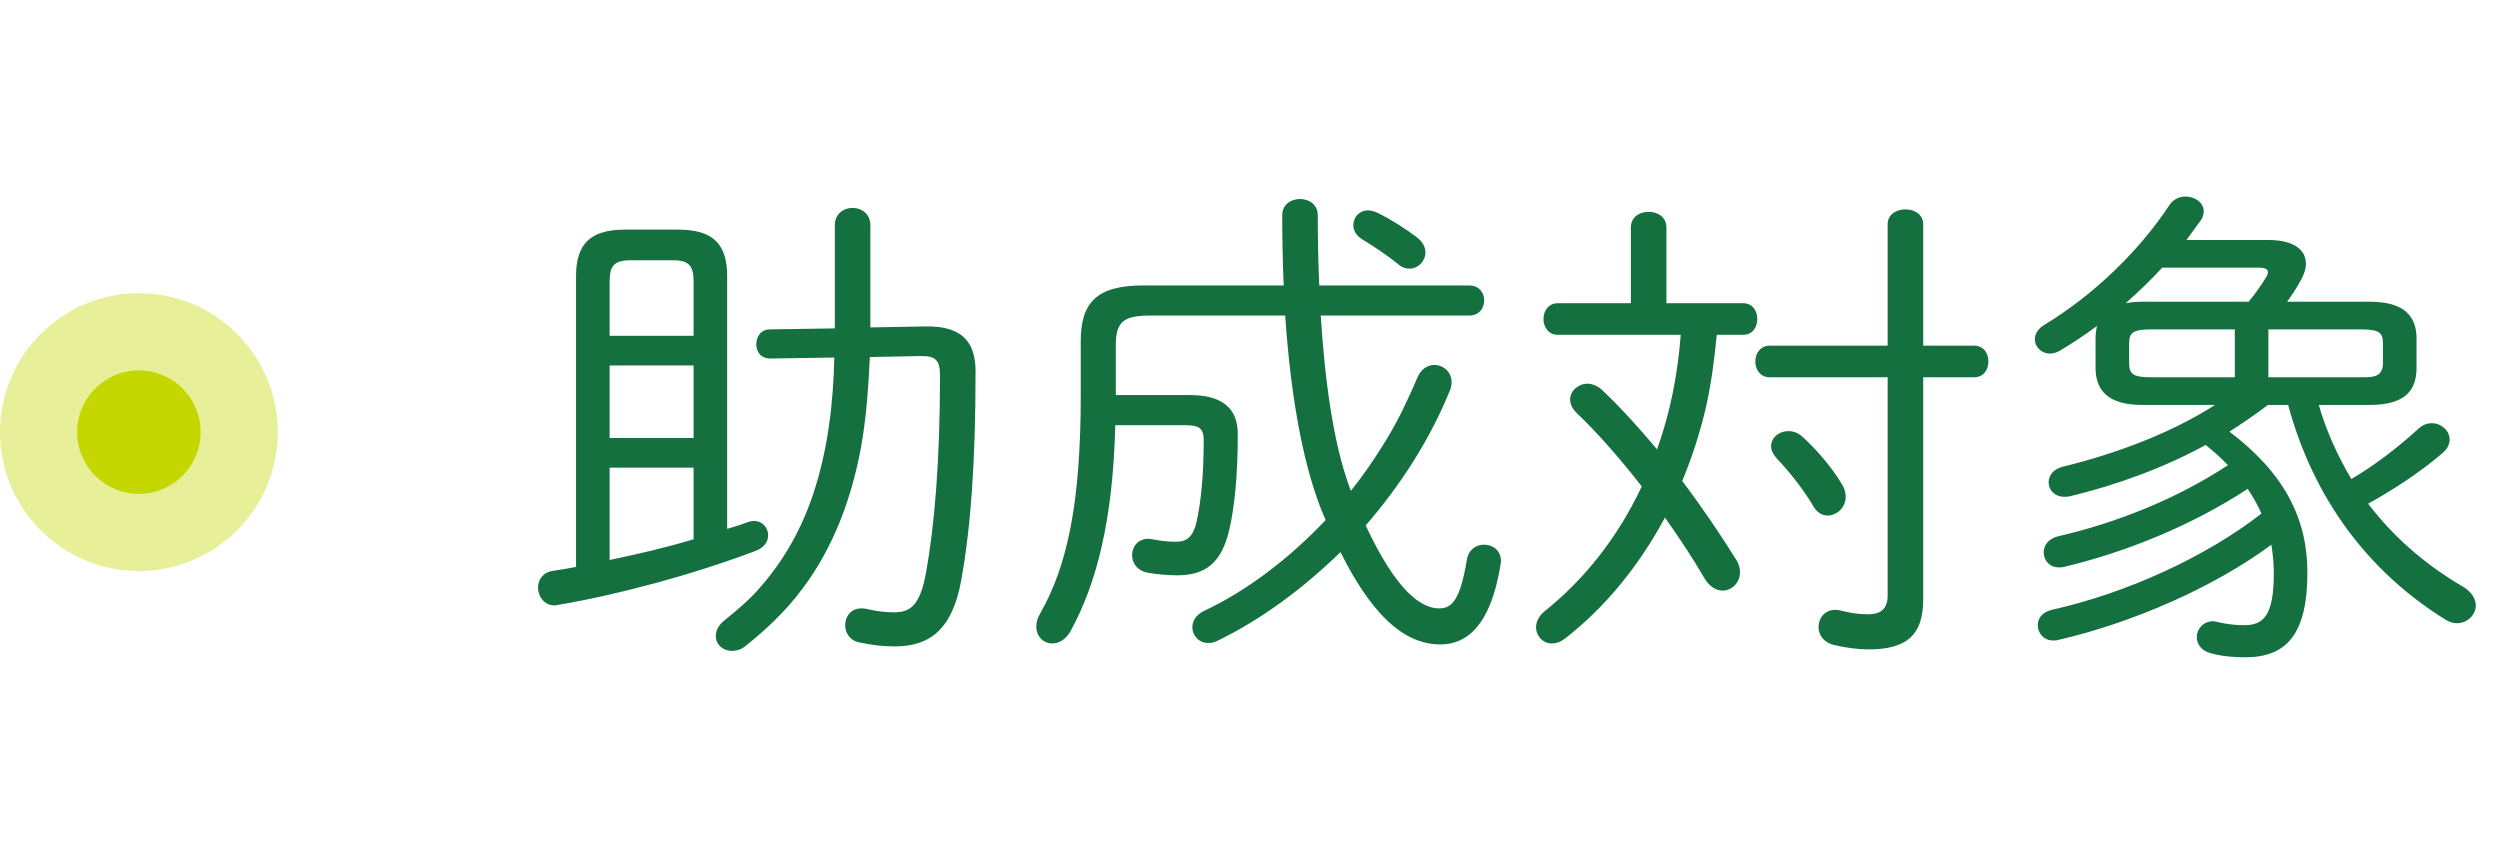 <svg width="162" height="56" viewBox="0 0 162 56" fill="none" xmlns="http://www.w3.org/2000/svg">
<path d="M56.4 21.216L60.016 21.152C62.32 21.12 63.216 22.144 63.216 24.064C63.216 30.016 62.896 34.24 62.288 37.6C61.712 40.768 60.272 41.888 57.968 41.888C57.168 41.888 56.464 41.792 55.696 41.632C55.056 41.504 54.768 40.992 54.768 40.512C54.768 39.968 55.12 39.424 55.824 39.424C55.92 39.424 56.016 39.424 56.144 39.456C56.688 39.584 57.296 39.68 57.936 39.68C58.992 39.68 59.632 39.232 60.016 37.056C60.56 34.016 60.912 29.856 60.912 24.32C60.912 23.392 60.656 23.072 59.76 23.072H59.632L56.368 23.136C56.272 25.088 56.144 27.04 55.792 28.992C55.184 32.288 54 35.52 51.952 38.208C50.896 39.616 49.648 40.8 48.272 41.888C47.984 42.112 47.696 42.176 47.44 42.176C46.832 42.176 46.384 41.76 46.384 41.216C46.384 40.864 46.544 40.512 46.992 40.16C47.824 39.488 48.624 38.816 49.296 38.016C50.864 36.224 51.984 34.176 52.72 31.936C53.648 29.12 54 26.112 54.064 23.168L49.904 23.232C49.296 23.232 49.008 22.784 49.008 22.304C49.008 21.824 49.296 21.344 49.904 21.344L54.096 21.28V14.592C54.096 13.856 54.672 13.472 55.248 13.472C55.824 13.472 56.4 13.856 56.4 14.592V21.216ZM47.12 17.888V34.272C47.536 34.144 47.984 34.016 48.4 33.856C48.56 33.792 48.72 33.76 48.848 33.76C49.424 33.76 49.776 34.208 49.776 34.688C49.776 35.072 49.552 35.456 49.008 35.68C44.88 37.248 39.952 38.56 36.144 39.2C36.08 39.2 36.016 39.232 35.952 39.232C35.248 39.232 34.864 38.624 34.864 38.08C34.864 37.6 35.152 37.088 35.824 36.992C36.304 36.928 36.816 36.832 37.328 36.736V17.888C37.328 15.84 38.224 14.88 40.496 14.88H43.952C46.224 14.88 47.12 15.84 47.12 17.888ZM44.944 34.944V30.304H39.504V36.288C41.328 35.904 43.152 35.488 44.944 34.944ZM44.944 28.384V23.68H39.504V28.384H44.944ZM44.944 21.76V18.272C44.944 17.248 44.688 16.864 43.6 16.864H40.88C39.76 16.864 39.504 17.248 39.504 18.272V21.76H44.944ZM74.096 18.496H83.184C83.12 16.992 83.088 15.456 83.088 13.952C83.088 13.248 83.664 12.896 84.24 12.896C84.816 12.896 85.392 13.248 85.392 13.952C85.392 15.552 85.424 17.056 85.488 18.496H95.184C95.856 18.496 96.176 18.976 96.176 19.456C96.176 19.968 95.856 20.448 95.184 20.448H85.584C85.712 22.464 85.904 24.512 86.224 26.528C86.512 28.32 86.896 30.112 87.536 31.808C87.92 31.328 88.304 30.816 88.656 30.304C89.456 29.152 90.192 27.968 90.832 26.688C91.184 25.952 91.536 25.216 91.856 24.448C92.08 23.904 92.528 23.648 92.944 23.648C93.52 23.648 94.064 24.096 94.064 24.768C94.064 24.928 94.032 25.152 93.936 25.344C92.688 28.416 90.8 31.392 88.496 34.048C90.512 38.368 92.112 39.424 93.264 39.424C94.128 39.424 94.64 38.784 95.056 36.256C95.184 35.584 95.664 35.296 96.176 35.296C96.72 35.296 97.264 35.648 97.264 36.384C97.264 36.448 97.232 36.512 97.232 36.608C96.592 40.576 95.024 41.76 93.328 41.76C91.408 41.76 89.2 40.48 86.864 35.776C84.432 38.144 81.712 40.16 78.864 41.536C78.672 41.632 78.48 41.664 78.288 41.664C77.68 41.664 77.264 41.184 77.264 40.64C77.264 40.256 77.488 39.84 78.032 39.584C80.88 38.24 83.568 36.16 85.904 33.696C85.872 33.6 85.808 33.504 85.776 33.408C84.528 30.464 83.664 26.048 83.28 20.448H74.48C72.688 20.448 72.304 20.96 72.304 22.4V25.6H77.104C79.248 25.6 80.208 26.496 80.208 28.128C80.208 30.912 79.984 32.896 79.664 34.304C79.152 36.512 78.096 37.28 76.272 37.28C75.632 37.28 74.992 37.216 74.416 37.12C73.68 36.992 73.36 36.48 73.36 35.968C73.36 35.424 73.744 34.912 74.416 34.912C74.512 34.912 74.736 34.944 74.832 34.976C75.376 35.072 75.76 35.104 76.208 35.104C76.912 35.104 77.296 34.784 77.52 33.888C77.84 32.512 78 30.656 78 28.544C78 27.776 77.744 27.552 76.784 27.552H72.272C72.112 33.76 71.056 37.792 69.392 40.864C69.072 41.44 68.624 41.696 68.176 41.696C67.632 41.696 67.152 41.248 67.152 40.608C67.152 40.352 67.216 40.064 67.408 39.744C69.136 36.704 70.032 32.704 70.032 25.632V22.112C70.032 19.584 71.088 18.496 74.096 18.496ZM89.264 13.792C90.064 14.176 91.12 14.848 91.792 15.36C92.208 15.68 92.368 16.032 92.368 16.352C92.368 16.928 91.888 17.408 91.344 17.408C91.12 17.408 90.864 17.344 90.64 17.152C89.904 16.544 88.976 15.936 88.24 15.488C87.856 15.232 87.696 14.912 87.696 14.592C87.696 14.08 88.08 13.632 88.656 13.632C88.848 13.632 89.04 13.696 89.264 13.792ZM122.32 24.448H114.672C114.064 24.448 113.744 23.936 113.744 23.424C113.744 22.912 114.064 22.4 114.672 22.4H122.32V14.528C122.32 13.888 122.896 13.568 123.472 13.568C124.048 13.568 124.624 13.888 124.624 14.528V22.4H127.92C128.56 22.4 128.848 22.912 128.848 23.424C128.848 23.936 128.56 24.448 127.92 24.448H124.624V38.848C124.624 41.28 123.408 42.08 121.072 42.08C120.432 42.08 119.632 41.984 118.832 41.792C118.16 41.632 117.84 41.12 117.84 40.64C117.84 40.064 118.224 39.52 118.928 39.52C119.024 39.52 119.12 39.52 119.216 39.552C119.984 39.744 120.496 39.808 121.04 39.808C121.84 39.808 122.32 39.488 122.32 38.592V24.448ZM107.984 19.648H112.944C113.584 19.648 113.872 20.16 113.872 20.672C113.872 21.184 113.584 21.696 112.944 21.696H111.248C111.088 23.296 110.896 24.832 110.544 26.4C110.16 28.032 109.648 29.632 109.008 31.168C110.288 32.864 111.504 34.656 112.496 36.256C112.688 36.544 112.752 36.832 112.752 37.088C112.752 37.76 112.208 38.272 111.632 38.272C111.216 38.272 110.768 38.016 110.448 37.472C109.712 36.192 108.816 34.848 107.888 33.536C106.16 36.768 103.92 39.424 101.456 41.344C101.136 41.6 100.848 41.696 100.56 41.696C99.984 41.696 99.536 41.216 99.536 40.64C99.536 40.32 99.696 39.936 100.08 39.616C102.608 37.6 104.816 34.88 106.384 31.52C104.944 29.664 103.44 27.968 102.16 26.752C101.872 26.464 101.744 26.176 101.744 25.888C101.744 25.344 102.256 24.864 102.864 24.864C103.152 24.864 103.504 24.992 103.792 25.248C105.072 26.464 106.256 27.776 107.376 29.12C108.24 26.72 108.72 24.224 108.912 21.696H100.944C100.336 21.696 100.016 21.184 100.016 20.672C100.016 20.16 100.336 19.648 100.944 19.648H105.68V14.752C105.68 14.048 106.256 13.728 106.832 13.728C107.408 13.728 107.984 14.048 107.984 14.752V19.648ZM116.784 28.288C117.712 29.12 118.768 30.368 119.344 31.36C119.536 31.648 119.6 31.936 119.6 32.192C119.6 32.896 119.024 33.408 118.416 33.408C118.096 33.408 117.744 33.216 117.52 32.832C116.912 31.776 115.952 30.56 115.152 29.728C114.896 29.44 114.768 29.184 114.768 28.928C114.768 28.352 115.28 27.936 115.888 27.936C116.176 27.936 116.496 28.032 116.784 28.288ZM143.536 26.24H138.832C137.168 26.24 135.792 25.728 135.792 23.84V21.952C135.792 21.664 135.824 21.376 135.888 21.12C135.12 21.696 134.288 22.24 133.488 22.72C133.264 22.848 133.04 22.912 132.848 22.912C132.272 22.912 131.856 22.464 131.856 21.984C131.856 21.664 132.048 21.312 132.464 21.056C135.6 19.168 138.608 16.288 140.56 13.312C140.816 12.928 141.2 12.736 141.616 12.736C142.224 12.736 142.8 13.12 142.8 13.696C142.8 13.888 142.736 14.144 142.544 14.368C142.256 14.752 141.968 15.168 141.68 15.552H146.992C148.592 15.552 149.424 16.16 149.424 17.088C149.424 17.472 149.264 17.888 148.976 18.368C148.752 18.784 148.464 19.168 148.208 19.552H153.552C155.76 19.552 156.592 20.448 156.592 21.952V23.84C156.592 25.376 155.76 26.24 153.552 26.24H150.256C150.736 27.904 151.472 29.536 152.368 31.04C153.84 30.176 155.28 29.088 156.72 27.776C157.008 27.52 157.296 27.424 157.584 27.424C158.192 27.424 158.736 27.904 158.736 28.48C158.736 28.768 158.608 29.088 158.256 29.376C156.72 30.688 155.056 31.744 153.456 32.64C155.088 34.784 157.136 36.576 159.6 38.016C160.176 38.368 160.432 38.816 160.432 39.232C160.432 39.84 159.888 40.384 159.216 40.384C158.992 40.384 158.736 40.32 158.48 40.16C153.456 37.056 149.904 32.288 148.272 26.24H146.96C146.16 26.848 145.328 27.424 144.464 27.968C147.984 30.624 149.52 33.568 149.52 37.088C149.52 41.088 148.176 42.592 145.488 42.592C144.72 42.592 143.984 42.528 143.28 42.336C142.64 42.176 142.352 41.728 142.352 41.28C142.352 40.768 142.768 40.256 143.408 40.256C143.504 40.256 143.632 40.288 143.76 40.32C144.304 40.448 144.848 40.512 145.424 40.512C146.672 40.512 147.344 39.904 147.344 37.12C147.344 36.512 147.28 35.904 147.184 35.296C143.44 38.08 138.096 40.384 133.36 41.472C133.264 41.504 133.136 41.504 133.04 41.504C132.432 41.504 132.048 41.024 132.048 40.512C132.048 40.096 132.304 39.68 132.944 39.52C137.84 38.432 142.96 36.064 146.544 33.28C146.288 32.704 146 32.192 145.648 31.68C142.032 34.048 137.776 35.776 133.744 36.736C133.648 36.768 133.52 36.768 133.424 36.768C132.784 36.768 132.432 36.288 132.432 35.776C132.432 35.36 132.72 34.912 133.36 34.752C137.136 33.888 141.072 32.32 144.368 30.144C143.92 29.664 143.44 29.248 142.928 28.832C140.176 30.336 137.168 31.424 134.128 32.16C134 32.192 133.904 32.192 133.776 32.192C133.136 32.192 132.752 31.744 132.752 31.264C132.752 30.816 133.04 30.4 133.68 30.24C137.328 29.344 140.784 28 143.536 26.24ZM146.992 24.448H152.944C153.712 24.448 154.416 24.48 154.416 23.52V22.272C154.416 21.536 154.16 21.344 152.944 21.344H146.992V24.448ZM146.384 17.344H140.112C139.376 18.144 138.576 18.912 137.744 19.648C138.096 19.584 138.448 19.552 138.832 19.552H145.712C146.16 19.008 146.544 18.464 146.832 17.984C146.928 17.824 146.96 17.728 146.96 17.632C146.96 17.44 146.768 17.344 146.384 17.344ZM144.816 21.344H139.44C138.224 21.344 137.968 21.536 137.968 22.272V23.52C137.968 24.256 138.224 24.448 139.44 24.448H144.816V21.344Z" fill="#14703F"/>
<circle opacity="0.4" cx="9" cy="28.002" r="9" fill="#C4D700"/>
<circle cx="9" cy="28.002" r="4" fill="#C4D700"/>
</svg>
